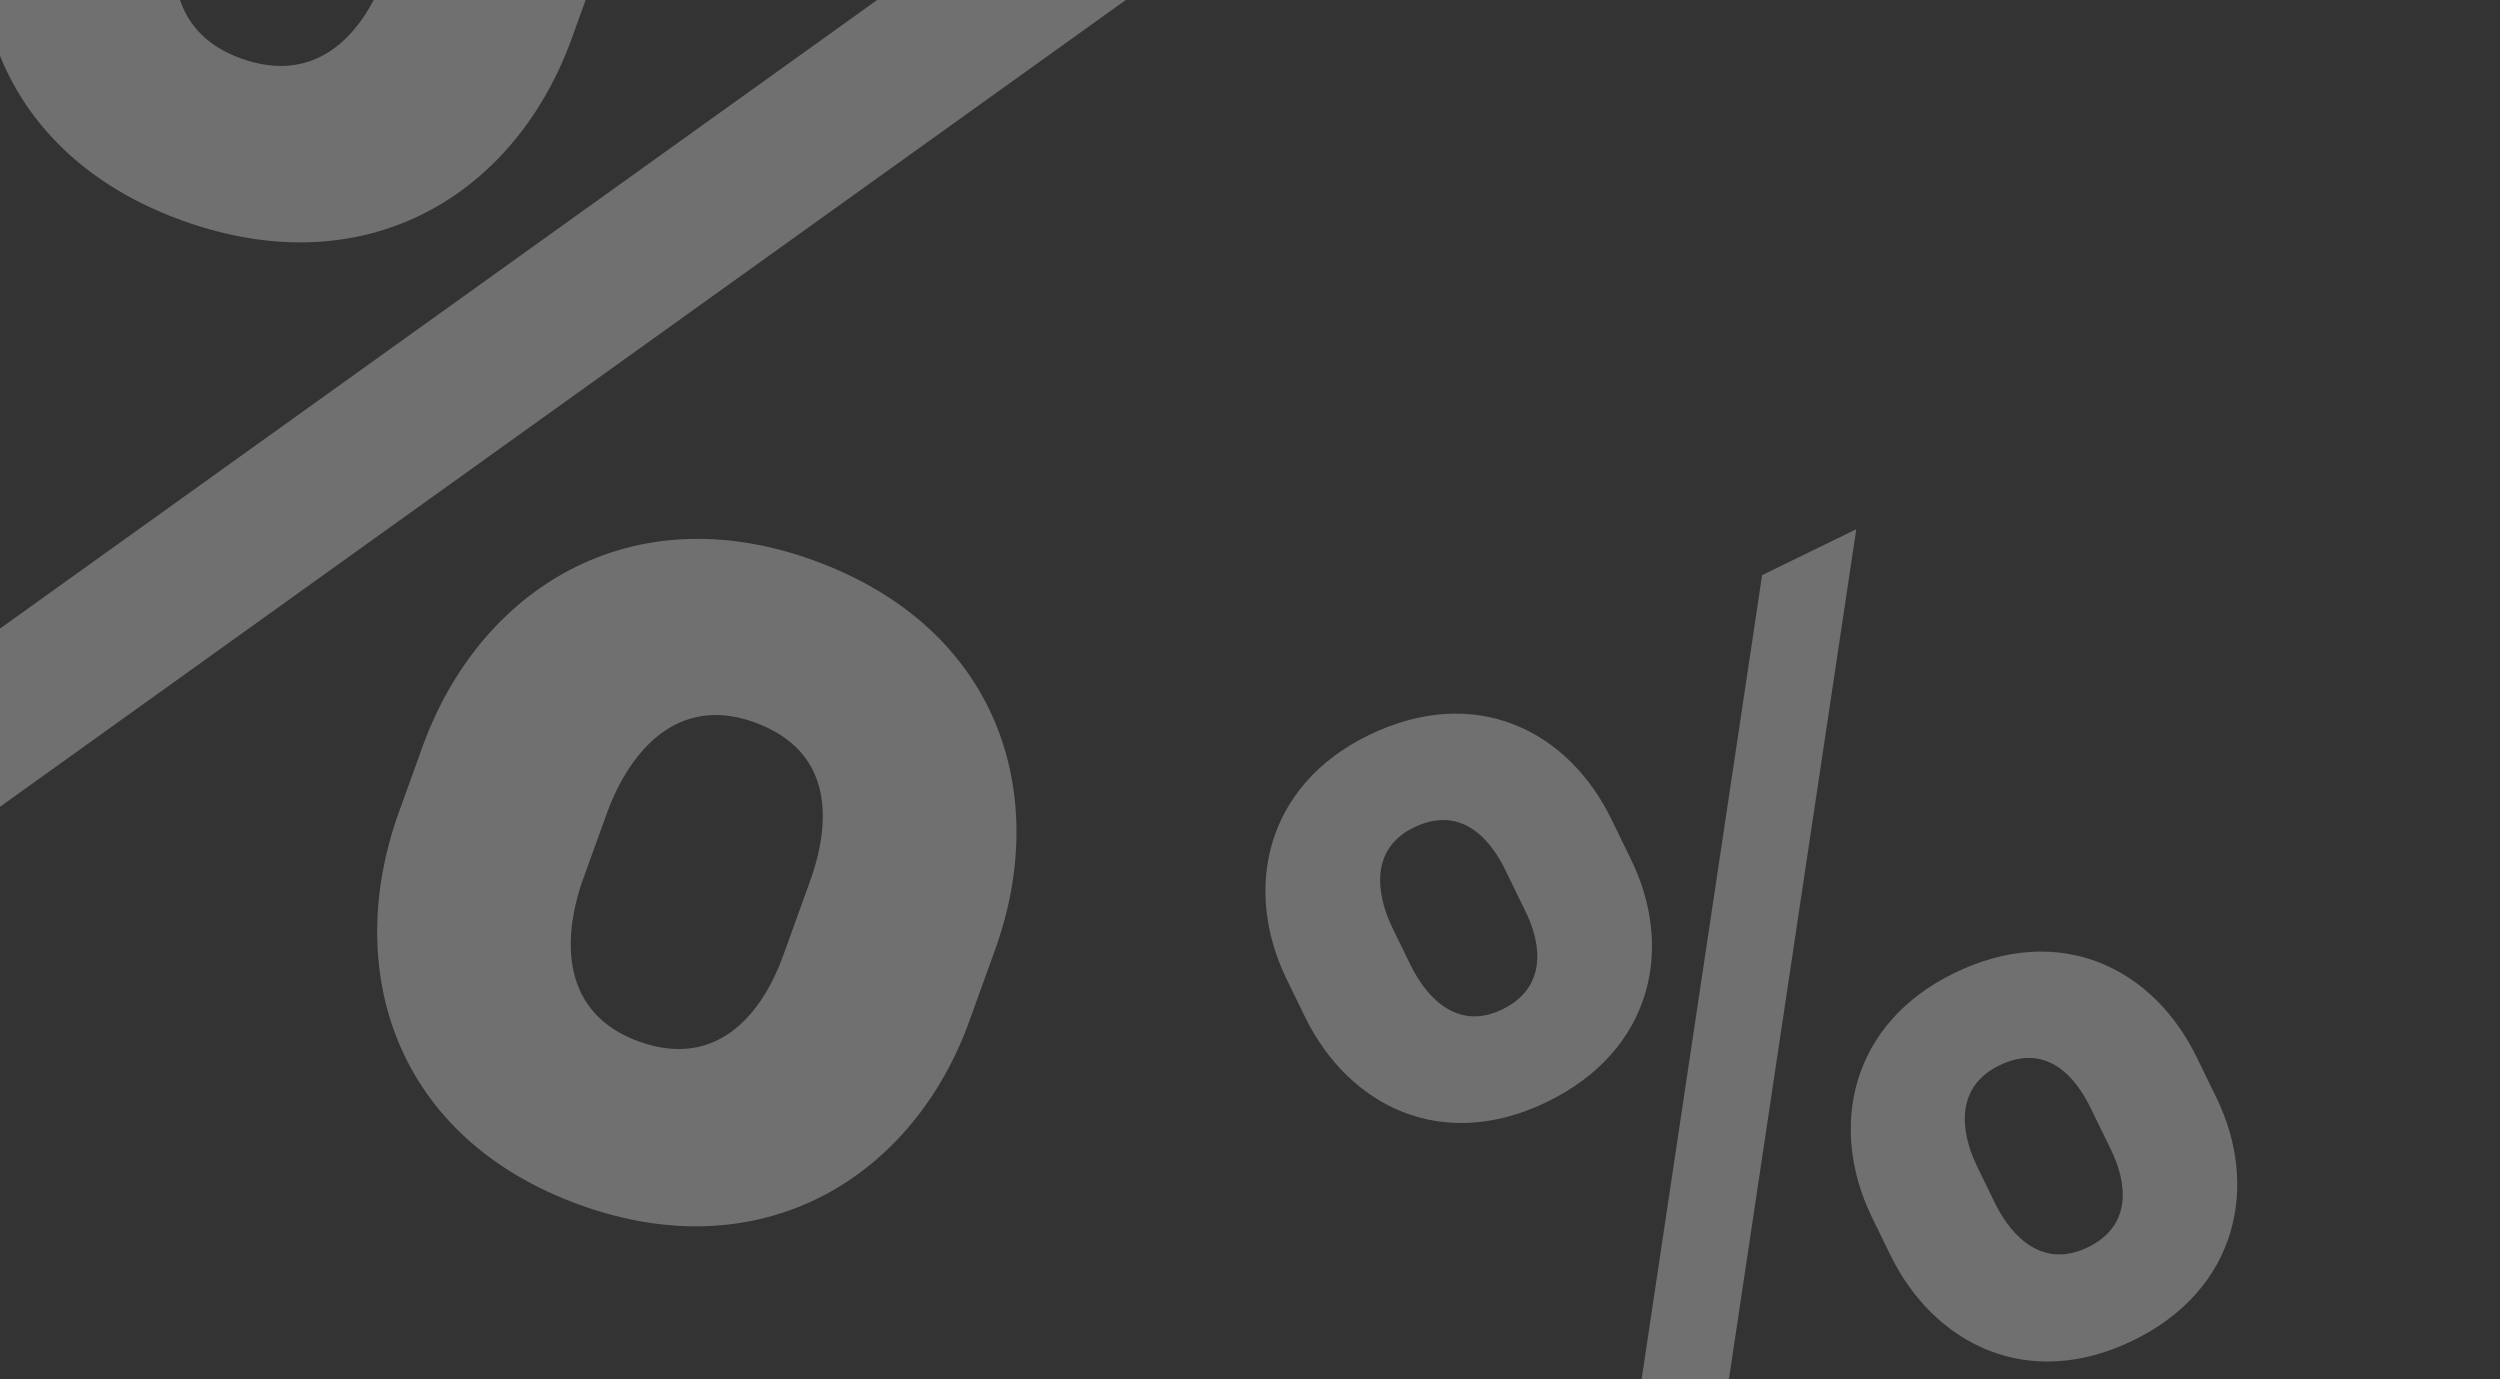 <svg width="261" height="144" viewBox="0 0 261 144" fill="none" xmlns="http://www.w3.org/2000/svg">
<rect x="0" y="0" width="261" height="144" fill="#333333" stroke="none"/>
<path d="M41.593 84.931C35.782 101.223 41.17 118.795 60.546 125.795C79.723 132.724 95.43 122.774 101.241 106.482L103.821 99.34C109.813 82.964 104.31 65.501 84.868 58.476C65.757 51.572 50.117 61.546 44.173 77.79L41.593 84.931ZM0.094 -17.682C-5.718 -1.391 -0.281 16.049 19.028 23.026C38.272 29.978 53.882 20.293 59.742 3.869L62.322 -3.273C68.313 -19.649 62.811 -37.113 43.303 -44.161C24.39 -50.994 8.665 -41.2 2.674 -24.824L0.094 -17.682ZM-30.602 87.555L-13.343 93.791L128.698 -8L111.438 -14.236L-30.602 87.555ZM63.417 84.742C65.824 78.285 70.817 72.538 78.752 75.405C87.084 78.416 86.853 85.883 84.446 92.34L81.865 99.482C79.59 105.986 74.778 111.649 66.71 108.734C58.642 105.819 58.633 98.19 60.836 91.884L63.417 84.742ZM22.05 -17.824C24.386 -24.082 29.317 -30.075 37.186 -27.232C45.519 -24.222 45.354 -16.73 42.946 -10.274L40.366 -3.132C38.091 3.373 33.212 9.012 25.145 6.097C17.341 3.277 17.194 -4.177 19.469 -10.682L22.05 -17.824Z" fill="white" fill-opacity="0.3"/>
<path d="M197.377 131.073C201.931 140.32 211.682 145.31 222.719 139.931C233.642 134.606 235.907 123.759 231.352 114.512L229.37 110.444C224.854 101.084 215.102 96.188 204.028 101.586C193.142 106.892 190.915 117.72 195.394 127.005L197.377 131.073ZM136.271 106.224C140.825 115.472 150.539 120.386 161.538 115.025C172.499 109.682 174.837 98.986 170.246 89.663L168.263 85.595C163.748 76.235 153.996 71.339 142.884 76.755C132.111 82.006 129.772 92.796 134.288 102.156L136.271 106.224ZM168.531 163.034L178.362 158.242L193.795 55.249L183.964 60.041L168.531 163.034ZM206.355 121.662C204.593 117.952 204.208 113.432 208.728 111.229C213.474 108.915 216.571 112.114 218.333 115.823L220.316 119.891C222.153 123.564 222.577 127.973 217.982 130.213C213.386 132.453 210.12 129.29 208.338 125.73L206.355 121.662ZM145.324 96.776C143.618 93.18 143.102 88.583 147.584 86.398C152.33 84.085 155.465 87.265 157.227 90.974L159.21 95.042C161.047 98.715 161.433 103.142 156.838 105.382C152.393 107.549 149.144 104.517 147.307 100.844L145.324 96.776Z" fill="white" fill-opacity="0.3"/>
</svg>
